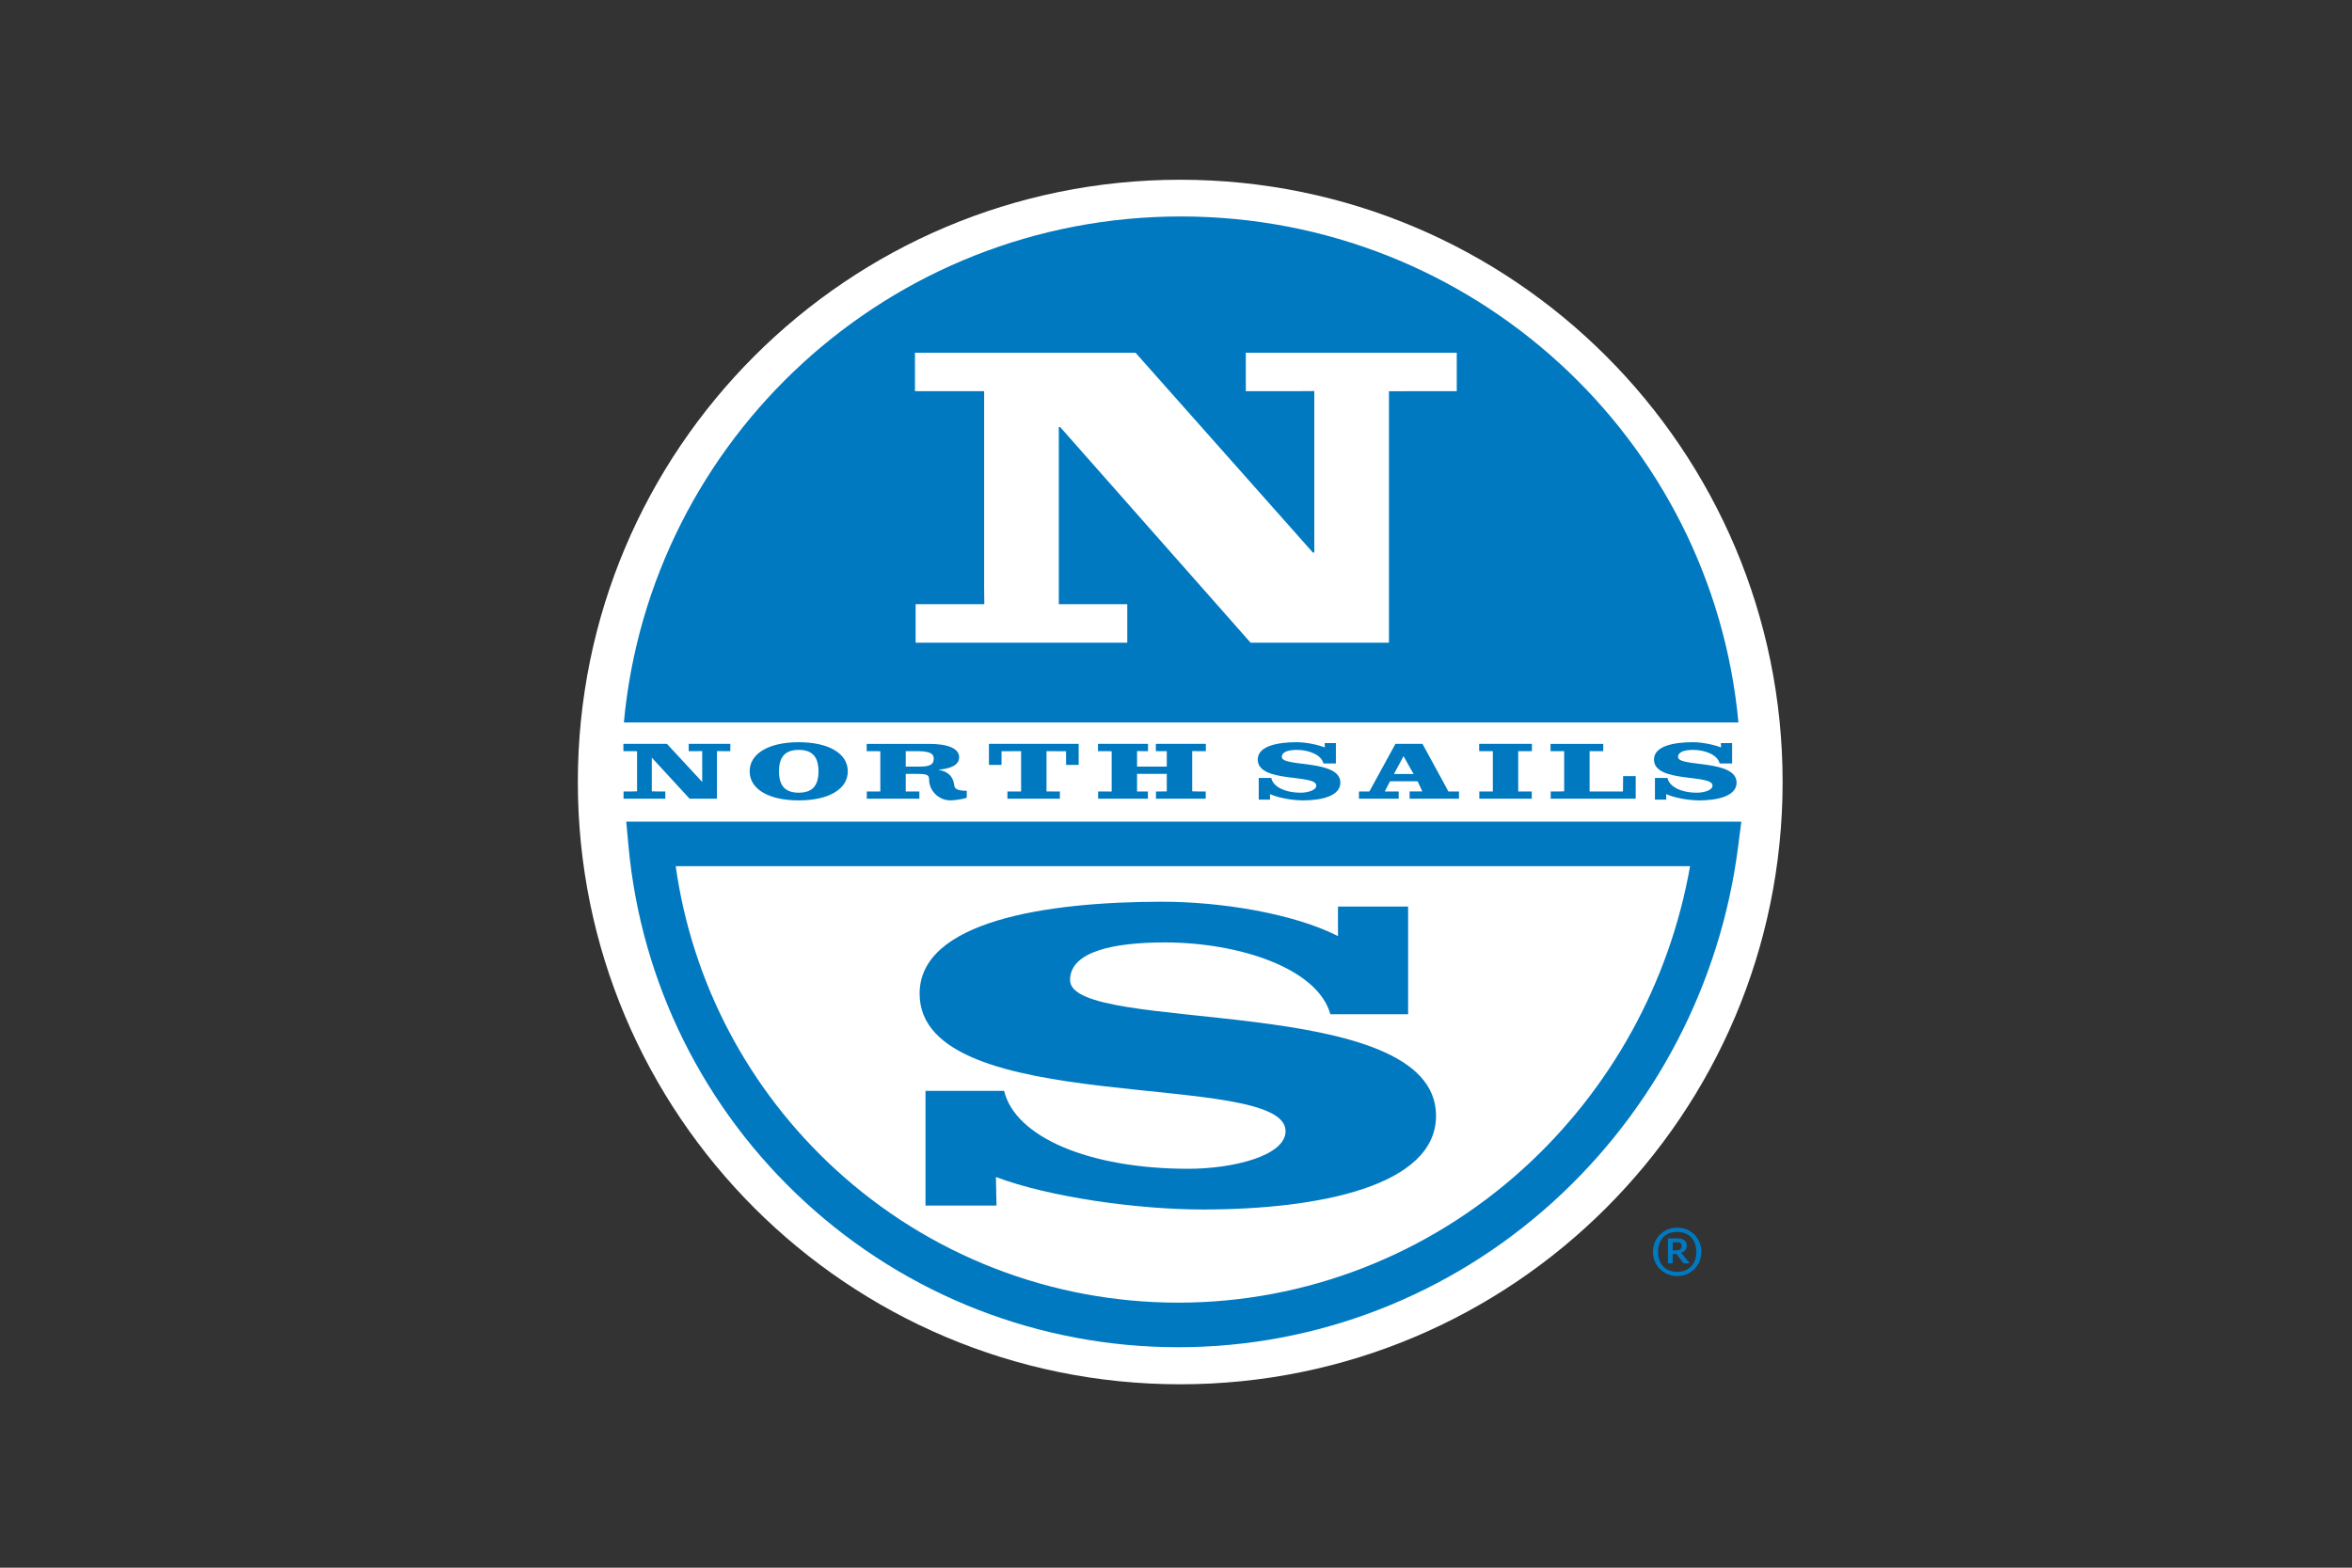 <?xml version="1.0" encoding="UTF-8" standalone="no"?> <svg xmlns="http://www.w3.org/2000/svg" xmlns:xlink="http://www.w3.org/1999/xlink" xmlns:serif="http://www.serif.com/" width="100%" height="100%" viewBox="0 0 600 400" version="1.1" xml:space="preserve" style="fill-rule:evenodd;clip-rule:evenodd;stroke-linejoin:round;stroke-miterlimit:2;"><rect x="0" y="0" width="600" height="400" fill="#333333" stroke="none"/> <g id="North" transform="matrix(1.76,0,0,1.76,147.409,45.204)"> <path d="M174.625,87.687C174.625,135.911 135.533,175 87.312,175C39.09,175 0,135.911 0,87.687C0,39.467 39.09,0.374 87.312,0.374C135.533,0.374 174.625,39.467 174.625,87.687Z" style="fill:white;fill-rule:nonzero;"></path> <path d="M6.671,79.056C10.473,37.912 45.124,5.696 87.408,5.696C129.69,5.696 164.42,37.912 168.221,79.056L6.671,79.056Z" style="fill:rgb(0,121,193);fill-rule:nonzero;"></path> <path d="M14.185,99.892C16.556,116.733 24.683,132.221 37.308,143.815C50.896,156.293 68.554,163.166 87.029,163.166C105.445,163.166 123.183,156.288 136.975,143.799C149.713,132.266 158.23,116.786 161.211,99.892L14.185,99.892ZM87.029,169.627C66.931,169.627 47.722,162.151 32.937,148.575C18.252,135.088 9.162,116.756 7.339,96.956L7.015,93.431L168.639,93.431L168.174,97.069C165.64,116.901 156.101,135.198 141.312,148.588C126.329,162.155 107.052,169.627 87.029,169.627Z" style="fill:rgb(0,121,193);fill-rule:nonzero;"></path> <path d="M12.913,82.154L6.605,82.154L6.605,83.212L7.822,83.212C8.309,83.212 8.583,83.223 8.583,83.223L8.583,89.037C8.583,89.037 8.309,89.057 7.822,89.057L6.625,89.057L6.625,90.109L12.677,90.109L12.677,89.057L11.483,89.057C10.993,89.057 10.72,89.037 10.72,89.037L10.72,84.194L10.756,84.194L16.202,90.109L20.163,90.109L20.163,83.208C20.163,83.208 20.435,83.212 20.925,83.212L22.103,83.212L22.103,82.154L16.07,82.154L16.07,83.212L17.261,83.212C17.752,83.212 18.027,83.208 18.027,83.208L18.027,87.639L17.987,87.639L12.913,82.154Z" style="fill:rgb(0,121,193);fill-rule:nonzero;"></path> <path d="M32.016,81.916C27.708,81.916 24.904,83.534 24.904,86.138C24.904,88.742 27.708,90.352 32.016,90.352C36.329,90.352 39.129,88.742 39.129,86.138C39.129,83.534 36.329,81.916 32.016,81.916ZM32.016,83.03C33.976,83.03 34.879,84.038 34.879,86.138C34.879,88.238 33.976,89.236 32.016,89.236C30.059,89.236 29.157,88.238 29.157,86.138C29.157,84.038 30.059,83.03 32.016,83.03Z" style="fill:rgb(0,121,193);fill-rule:nonzero;"></path> <path d="M61.407,85.204C61.407,84.593 61.413,83.229 61.413,83.229C61.413,83.229 63.12,83.212 64.247,83.212L64.247,89.057L62.267,89.057L62.267,90.111L69.868,90.111L69.868,89.057L68.693,89.057C68.206,89.057 67.93,89.053 67.93,89.053L67.93,83.212C69.117,83.212 70.759,83.229 70.759,83.229C70.759,83.229 70.771,84.624 70.771,85.204L72.593,85.204L72.593,82.154L59.585,82.154L59.585,85.204L61.407,85.204Z" style="fill:rgb(0,121,193);fill-rule:nonzero;"></path> <path d="M81.054,85.454L81.054,83.198C81.054,83.198 81.329,83.212 81.82,83.212L82.641,83.212L82.641,82.154L75.394,82.154L75.394,83.212L76.608,83.212C77.098,83.212 77.374,83.232 77.374,83.232L77.374,89.074C77.374,89.074 77.098,89.057 76.608,89.057L75.414,89.057L75.414,90.111L82.625,90.111L82.625,89.057L81.054,89.057L81.054,86.51L85.364,86.51L85.364,89.047C85.364,89.047 85.091,89.057 84.604,89.057L83.796,89.057L83.796,90.111L91.007,90.111L91.007,89.057L89.812,89.057C89.328,89.057 89.05,89.029 89.05,89.029L89.05,83.208C89.05,83.208 89.328,83.212 89.812,83.212L91.027,83.212L91.027,82.154L83.777,82.154L83.777,83.212L84.604,83.212C85.091,83.212 85.364,83.22 85.364,83.22L85.364,85.454L81.054,85.454Z" style="fill:rgb(0,121,193);fill-rule:nonzero;"></path> <path d="M109.875,82.045L108.252,82.045L108.266,82.677C107.145,82.243 105.504,81.916 104.17,81.916C101.467,81.916 98.548,82.453 98.548,84.433C98.548,87.881 107.033,86.487 107.033,88.201C107.033,88.887 105.799,89.236 104.779,89.236C102.469,89.236 100.766,88.357 100.508,87.1L98.691,87.1L98.691,90.244L100.33,90.244L100.324,89.441C101.561,89.996 103.602,90.352 105.115,90.352C107.818,90.352 110.523,89.703 110.523,87.783C110.523,84.364 102.039,85.571 102.039,84.063C102.039,83.259 103.096,83.03 104.229,83.03C105.955,83.03 107.775,83.743 108.072,85L109.875,85L109.875,82.045Z" style="fill:rgb(0,121,193);fill-rule:nonzero;"></path> <path d="M167.305,82.045L165.682,82.045L165.695,82.677C164.574,82.243 162.934,81.916 161.6,81.916C158.896,81.916 155.98,82.453 155.98,84.433C155.98,87.881 164.465,86.487 164.465,88.201C164.465,88.887 163.229,89.236 162.207,89.236C159.896,89.236 158.195,88.357 157.938,87.1L156.121,87.1L156.121,90.244L157.758,90.244L157.752,89.441C158.988,89.996 161.029,90.352 162.545,90.352C165.246,90.352 167.953,89.703 167.953,87.783C167.953,84.364 159.469,85.571 159.469,84.063C159.469,83.259 160.525,83.03 161.66,83.03C163.389,83.03 165.207,83.743 165.502,85L167.305,85L167.305,82.045Z" style="fill:rgb(0,121,193);fill-rule:nonzero;"></path> <path d="M138.287,82.154L130.643,82.154L130.643,83.212L132.623,83.212L132.623,89.062C132.623,89.062 132.346,89.057 131.859,89.057L130.664,89.057L130.664,90.109L138.268,90.109L138.268,89.057L136.305,89.057L136.305,83.212L138.287,83.212L138.287,82.154Z" style="fill:rgb(0,121,193);fill-rule:nonzero;"></path> <path d="M153.332,90.111L153.332,86.836L151.506,86.836C151.506,87.461 151.486,89.057 151.486,89.057L146.65,89.057L146.65,83.22C146.65,83.22 146.926,83.212 147.416,83.212L148.627,83.212L148.627,82.157L140.986,82.157L140.986,83.212L142.201,83.212C142.691,83.212 142.963,83.22 142.963,83.22L142.963,89.037C142.963,89.037 142.691,89.057 142.201,89.057L141.01,89.057L141.01,90.111L153.332,90.111Z" style="fill:rgb(0,121,193);fill-rule:nonzero;"></path> <path d="M119.68,83.94L121.135,86.524L118.291,86.524L119.68,83.94ZM118.508,82.154L114.73,89.057L113.217,89.057L113.217,90.109L118.977,90.109L118.977,89.057L116.961,89.057L117.723,87.578L121.719,87.578L122.404,89.047L120.561,89.057L120.561,90.109L127.715,90.109L127.715,89.057L126.178,89.057L125.695,88.154L122.424,82.154L118.508,82.154Z" style="fill:rgb(0,121,193);fill-rule:nonzero;"></path> <path d="M120.344,121.354L109.074,121.354C107.236,114.688 95.845,110.944 85.064,110.944C77.96,110.944 71.342,112.151 71.342,116.403C71.342,124.401 124.391,117.989 124.391,136.079C124.391,146.233 107.48,149.661 90.578,149.661C81.141,149.661 68.312,147.87 60.596,144.95L60.683,149.09L50.391,149.09L50.391,132.461L61.786,132.461C63.38,139.125 74.037,143.758 88.494,143.758C94.865,143.758 102.58,141.916 102.58,138.299C102.58,129.225 49.537,136.588 49.537,118.37C49.537,107.899 67.788,105.043 84.699,105.043C93.029,105.043 103.551,106.67 110.178,110.02L110.176,105.739L120.344,105.739L120.344,121.354Z" style="fill:rgb(0,121,193);fill-rule:nonzero;"></path> <path d="M106.545,54.427L106.744,54.427L106.744,31.007C106.744,31.007 105.354,31.029 102.871,31.029L96.818,31.029L96.818,25.45L127.393,25.45L127.393,31.029L121.439,31.029C118.953,31.029 117.566,31.031 117.566,31.031L117.566,67.489L97.511,67.489L69.91,36.228L69.711,36.228L69.711,59.373C69.711,60.956 69.716,61.91 69.716,61.91L79.638,61.91L79.638,67.489L48.961,67.489L48.961,61.91L58.915,61.91L58.889,59.373L58.889,31.029L48.864,31.029L48.864,25.45L80.83,25.45L106.545,54.427Z" style="fill:white;fill-rule:nonzero;"></path> <path d="M49.405,85.454L47.526,85.454L47.526,83.212L48.939,83.212C50.739,83.212 51.583,83.415 51.583,84.302C51.583,85.263 50.854,85.454 49.405,85.454ZM54.593,88.333C54.573,88.242 54.556,88.121 54.556,88.121C54.38,86.821 53.593,86.147 52.306,85.923L52.306,85.899C54.013,85.755 55.267,85.239 55.267,84.101C55.267,82.814 53.638,82.157 50.893,82.157L41.866,82.157L41.866,83.212L43.08,83.212C43.567,83.212 43.842,83.237 43.842,83.237L43.842,89.057L41.882,89.057L41.882,90.111L49.502,90.111L49.502,89.057L48.289,89.057C47.8,89.057 47.526,89.066 47.526,89.066L47.526,86.51L49.132,86.51C50.719,86.51 50.916,86.68 50.916,87.398C50.916,88.803 52.168,90.352 54.033,90.352C54.496,90.352 55.777,90.197 56.372,89.957L56.372,88.959C55.875,88.959 54.735,88.934 54.593,88.333Z" style="fill:rgb(0,121,193);fill-rule:nonzero;"></path> <path d="M158.701,155.598L159.094,155.598C159.682,155.57 159.99,155.444 159.99,154.982C159.99,154.604 159.892,154.408 159.205,154.408L158.701,154.408L158.701,155.598ZM159.388,153.847C160.368,153.847 160.732,154.337 160.732,154.912C160.732,155.486 160.298,155.836 159.863,155.949C159.948,156.004 160.032,156.075 160.102,156.144L161.152,157.461L160.256,157.461L159.247,156.117L158.701,156.117L158.701,157.461L158.001,157.461L158.001,153.847L159.388,153.847ZM162.119,155.808C162.119,154.072 161.068,152.909 159.346,152.909C157.608,152.909 156.572,154.072 156.572,155.808C156.572,157.532 157.608,158.707 159.346,158.707C161.068,158.707 162.119,157.532 162.119,155.808ZM155.829,155.808C155.829,153.861 157.314,152.292 159.359,152.292C161.377,152.292 162.848,153.861 162.848,155.808C162.848,157.769 161.335,159.31 159.346,159.31C157.356,159.31 155.829,157.769 155.829,155.808Z" style="fill:rgb(0,121,193);fill-rule:nonzero;"></path> </g> </svg> 